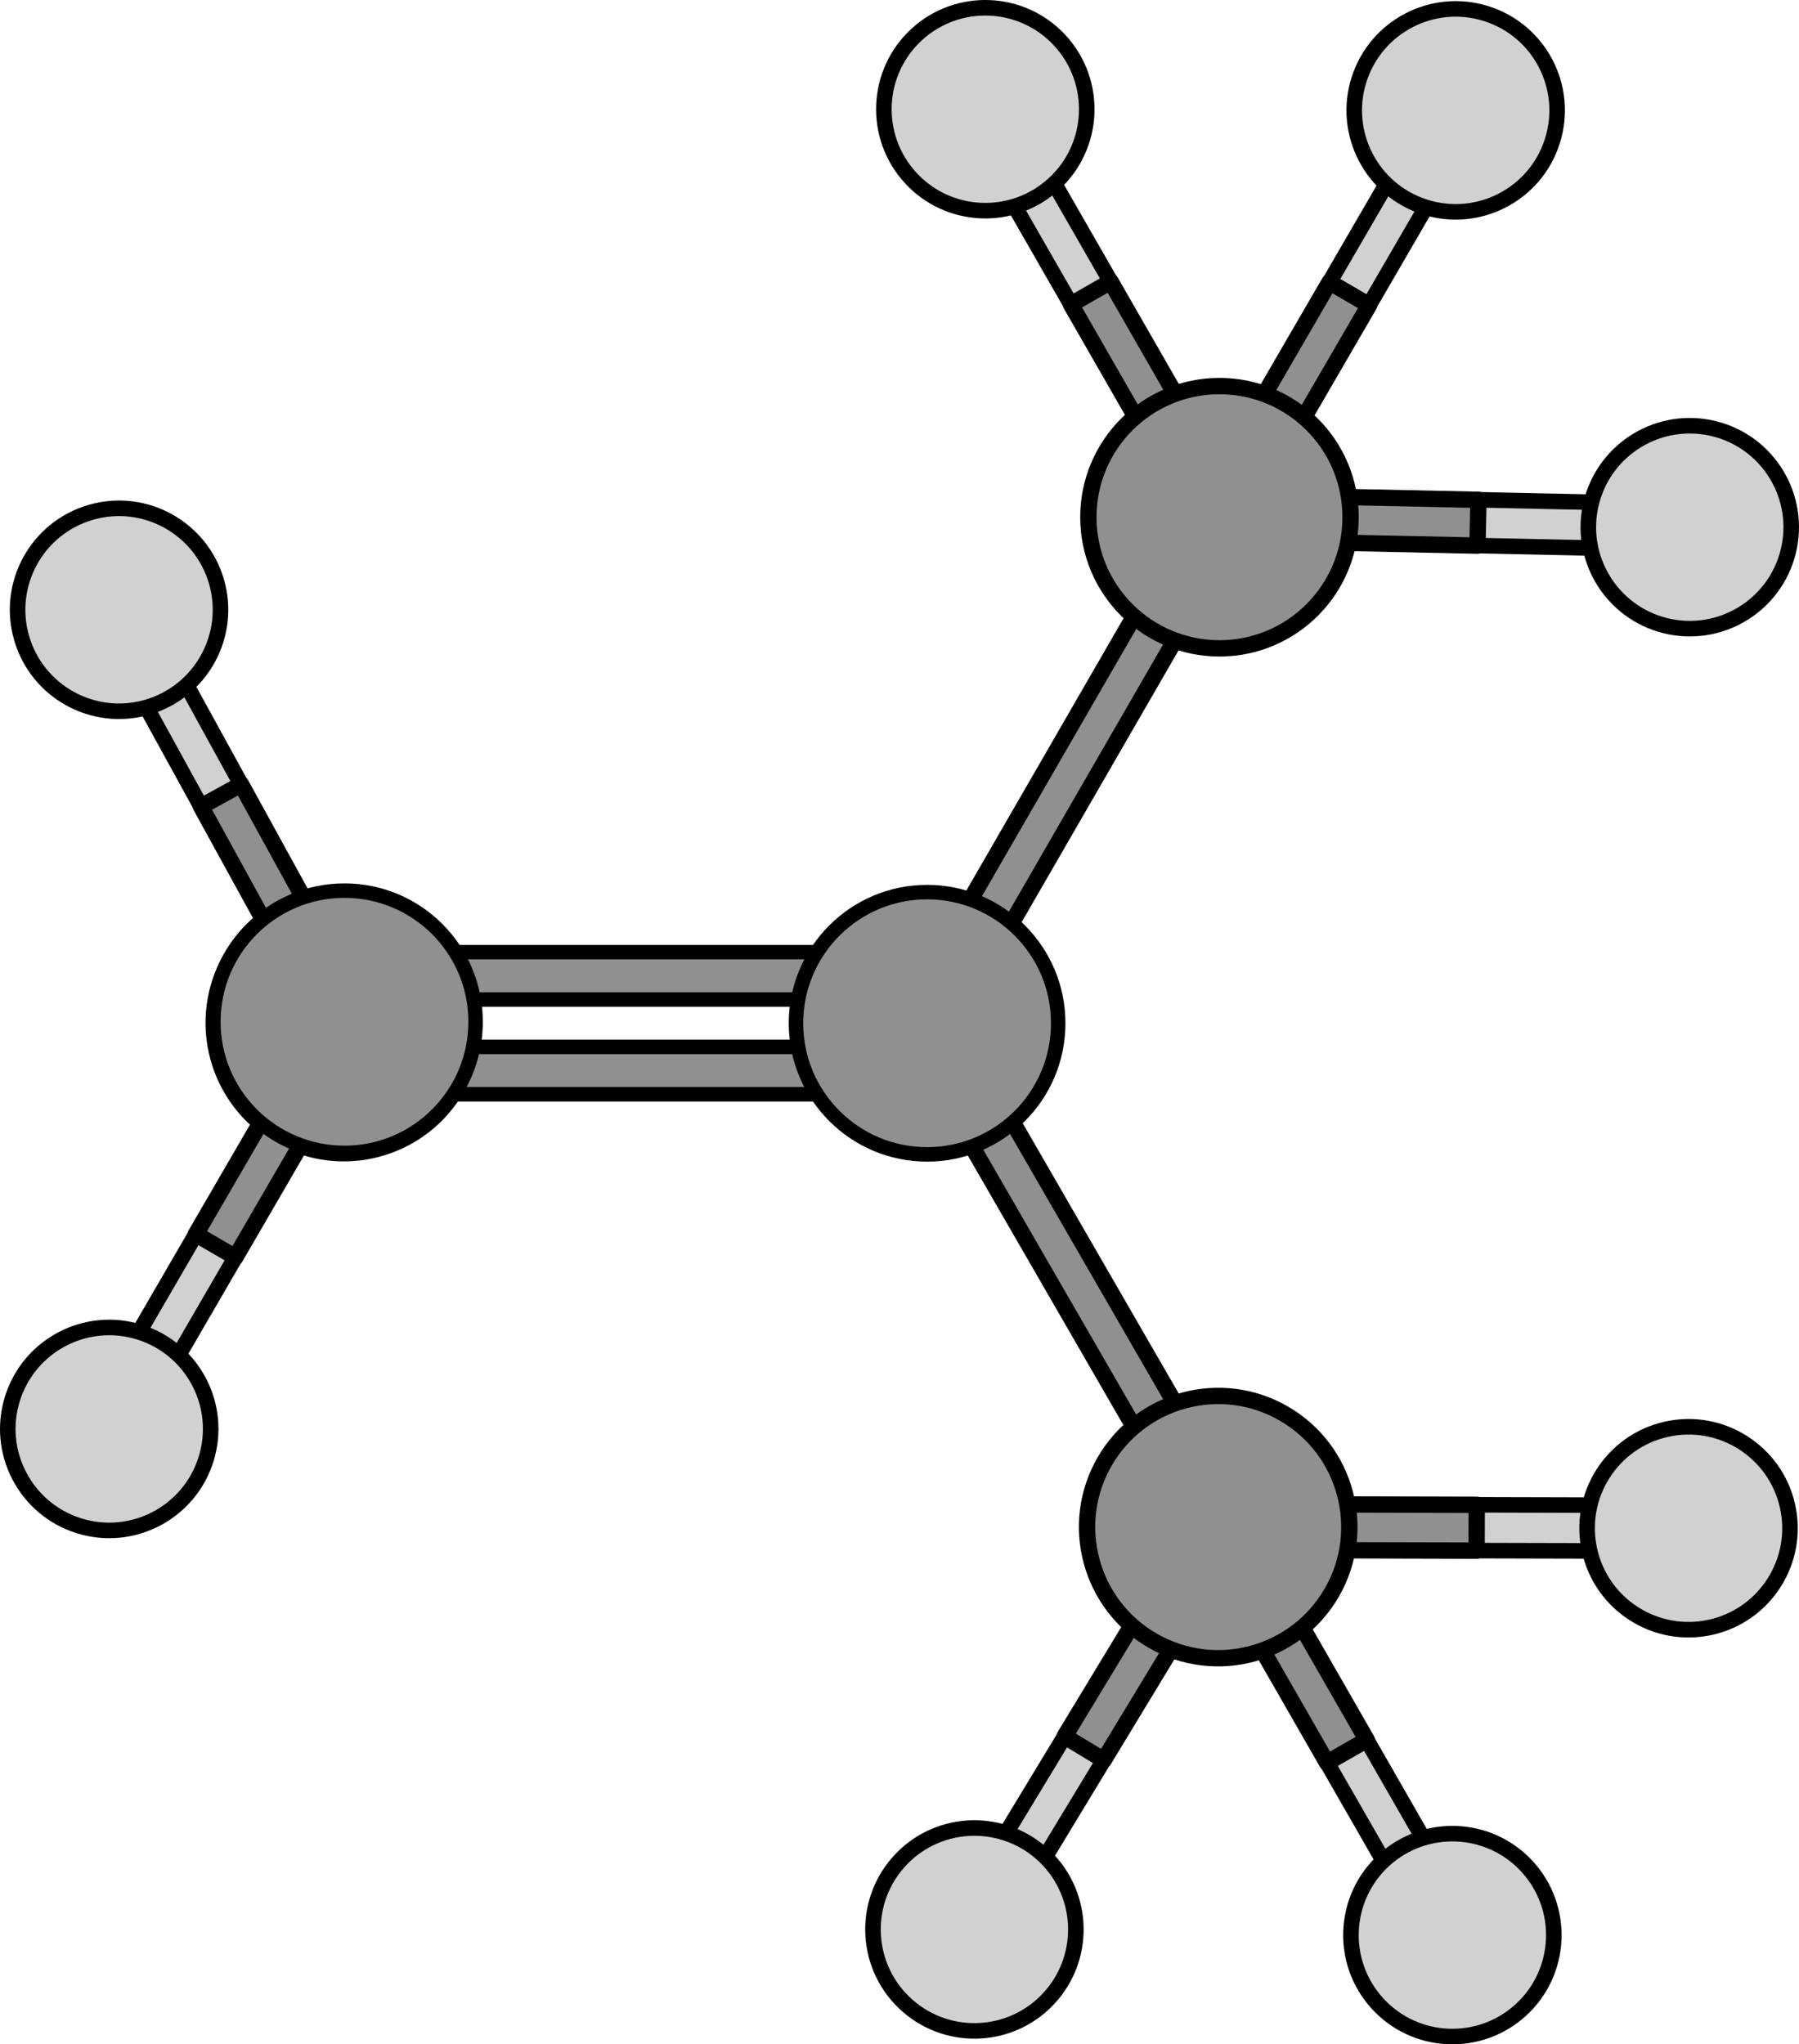 <?xml version="1.0" encoding="utf-8"?>
<!-- Generator: Adobe Illustrator 16.0.0, SVG Export Plug-In . SVG Version: 6.00 Build 0)  -->
<!DOCTYPE svg PUBLIC "-//W3C//DTD SVG 1.1//EN" "http://www.w3.org/Graphics/SVG/1.1/DTD/svg11.dtd">
<svg version="1.1" id="Layer_1" xmlns="http://www.w3.org/2000/svg" xmlns:xlink="http://www.w3.org/1999/xlink" x="0px" y="0px"
	 width="231.376px" height="262.885px" viewBox="0 0 231.376 262.885" enable-background="new 0 0 231.376 262.885"
	 xml:space="preserve">
<g>
	<g>
		<g>
			<g>
				<g>
					<g>
						<polygon fill="#D1D1D1" stroke="#000000" stroke-width="2" stroke-miterlimit="10" points="183.196,15.262 155.774,62.487 
							156.842,66.511 160.867,65.444 188.29,18.219 187.223,14.196 						"/>
						
							<polygon fill="#909090" stroke="#000000" stroke-width="2.1" stroke-linecap="round" stroke-linejoin="round" stroke-miterlimit="10" points="
							170.99,36.279 176.085,39.239 160.867,65.444 156.842,66.511 155.774,62.487 						"/>
					</g>
					<path fill="#D1D1D1" stroke="#000000" stroke-width="2" stroke-miterlimit="10" d="M199.666,18.107
						c2.163-6.873-1.659-14.202-8.534-16.36c-6.868-2.159-14.193,1.658-16.356,8.537c-2.161,6.865,1.663,14.192,8.529,16.357
						C190.18,28.801,197.503,24.982,199.666,18.107z"/>
				</g>
				<g>
					<g>
						<polygon fill="#D1D1D1" stroke="#000000" stroke-width="2" stroke-miterlimit="10" points="125.639,18.069 152.823,65.426 
							156.846,66.513 157.933,62.494 130.747,15.136 126.728,14.047 						"/>
						
							<polygon fill="#909090" stroke="#000000" stroke-width="2.1" stroke-linecap="round" stroke-linejoin="round" stroke-miterlimit="10" points="
							137.738,39.147 142.844,36.214 157.933,62.494 156.846,66.513 152.823,65.426 						"/>
					</g>
					<path fill="#D1D1D1" stroke="#000000" stroke-width="2" stroke-miterlimit="10" d="M136.335,5.225
						c-4.869-5.309-13.127-5.663-18.436-0.789c-5.303,4.87-5.659,13.121-0.784,18.433c4.866,5.307,13.123,5.659,18.43,0.791
						C140.854,18.789,141.208,10.536,136.335,5.225z"/>
				</g>
				<g>
					<g>
						<polygon fill="#D1D1D1" stroke="#000000" stroke-width="2" stroke-miterlimit="10" points="214.321,70.675 159.724,69.52 
							156.842,66.511 159.847,63.63 214.445,64.785 217.328,67.791 						"/>
						
							<polygon fill="#909090" stroke="#000000" stroke-width="2.1" stroke-linecap="round" stroke-linejoin="round" stroke-miterlimit="10" points="
							190.023,70.163 190.148,64.273 159.847,63.63 156.842,66.511 159.724,69.52 						"/>
					</g>
					<path fill="#D1D1D1" stroke="#000000" stroke-width="2" stroke-miterlimit="10" d="M220.46,55.129
						c6.996,1.729,11.265,8.807,9.53,15.802c-1.73,6.987-8.8,11.257-15.8,9.526c-6.989-1.728-11.255-8.807-9.528-15.797
						C206.394,57.664,213.464,53.4,220.46,55.129z"/>
				</g>
			</g>
		</g>
	</g>
	<g>
		
			<polygon fill="#909090" stroke="#000000" stroke-width="2.1" stroke-linecap="round" stroke-linejoin="round" stroke-miterlimit="10" points="
			157.872,70.627 123.434,130.278 119.272,131.393 118.157,127.233 152.598,67.583 156.756,66.468 		"/>
	</g>
	
		<path fill="#909090" stroke="#000000" stroke-width="2.1" stroke-linecap="round" stroke-linejoin="round" stroke-miterlimit="10" d="
		M139.979,66.51c-0.002-9.314,7.547-16.868,16.863-16.863c9.313,0,16.863,7.549,16.863,16.863c0,9.311-7.551,16.865-16.863,16.865
		S139.977,75.821,139.979,66.51z"/>
	<g>
		<g>
			<g>
				<g>
					<g>
						<polygon fill="#D1D1D1" stroke="#000000" stroke-width="2" stroke-miterlimit="10" points="187.882,244.819 160.696,197.458 
							156.676,196.372 155.588,200.39 182.775,247.751 186.792,248.839 						"/>
						
							<polygon fill="#909090" stroke="#000000" stroke-width="2.1" stroke-linecap="round" stroke-linejoin="round" stroke-miterlimit="10" points="
							175.785,223.74 170.673,226.672 155.588,200.39 156.676,196.372 160.696,197.458 						"/>
					</g>
					<path fill="#D1D1D1" stroke="#000000" stroke-width="2" stroke-miterlimit="10" d="M177.184,257.66
						c4.871,5.31,13.129,5.664,18.436,0.789c5.304-4.868,5.661-13.121,0.785-18.434c-4.865-5.305-13.123-5.656-18.431-0.792
						C172.666,244.097,172.311,252.349,177.184,257.66z"/>
				</g>
				<g>
					<g>
						<polygon fill="#D1D1D1" stroke="#000000" stroke-width="2" stroke-miterlimit="10" points="214.23,193.57 159.625,193.433 
							156.673,196.374 159.611,199.325 214.216,199.459 217.168,196.523 						"/>
						
							<polygon fill="#909090" stroke="#000000" stroke-width="2.1" stroke-linecap="round" stroke-linejoin="round" stroke-miterlimit="10" points="
							189.927,193.508 189.914,199.397 159.611,199.325 156.673,196.374 159.625,193.433 						"/>
					</g>
					<path fill="#D1D1D1" stroke="#000000" stroke-width="2" stroke-miterlimit="10" d="M220.005,209.255
						c7.031-1.563,11.468-8.537,9.9-15.571c-1.565-7.027-8.533-11.462-15.57-9.896c-7.029,1.561-11.463,8.535-9.9,15.564
						C206,206.386,212.969,210.82,220.005,209.255z"/>
				</g>
				<g>
					<g>
						<polygon fill="#D1D1D1" stroke="#000000" stroke-width="2" stroke-miterlimit="10" points="124.331,244.067 152.63,197.363 
							156.676,196.372 157.669,200.414 129.371,247.12 125.326,248.114 						"/>
						
							<polygon fill="#909090" stroke="#000000" stroke-width="2.1" stroke-linecap="round" stroke-linejoin="round" stroke-miterlimit="10" points="
							136.923,223.281 141.962,226.333 157.669,200.414 156.676,196.372 152.63,197.363 						"/>
					</g>
					<path fill="#D1D1D1" stroke="#000000" stroke-width="2" stroke-miterlimit="10" d="M134.724,257.157
						c-4.996,5.194-13.259,5.353-18.449,0.353c-5.187-4.992-5.35-13.249-0.351-18.445c4.991-5.189,13.254-5.344,18.444-0.354
						C139.563,243.708,139.72,251.963,134.724,257.157z"/>
				</g>
			</g>
		</g>
	</g>
	<g>
		
			<polygon fill="#909090" stroke="#000000" stroke-width="2.1" stroke-linecap="round" stroke-linejoin="round" stroke-miterlimit="10" points="
			152.597,195.205 118.157,135.555 119.272,131.393 123.433,132.507 157.871,192.16 156.756,196.318 		"/>
	</g>
	
		<path fill="#909090" stroke="#000000" stroke-width="2.1" stroke-linecap="round" stroke-linejoin="round" stroke-miterlimit="10" d="
		M165.109,181.768c8.067,4.655,10.835,14.97,6.172,23.035c-4.656,8.065-14.969,10.83-23.035,6.173
		c-8.063-4.655-10.83-14.972-6.174-23.037C146.728,179.875,157.046,177.111,165.109,181.768z"/>
	<g>
		<g>
			<polygon fill="#909090" stroke="#000000" stroke-width="1.861" stroke-miterlimit="10" points="116.274,122.438 47.393,122.438 
				44.348,125.481 47.393,128.53 116.274,128.53 119.319,125.481 			"/>
			<polygon fill="#909090" stroke="#000000" stroke-width="1.861" stroke-miterlimit="10" points="116.274,134.624 47.393,134.624 
				44.348,137.667 47.393,140.715 116.274,140.715 119.319,137.667 			"/>
		</g>
		<path fill="#909090" stroke="#000000" stroke-width="1.861" stroke-miterlimit="10" d="M52.661,116.946
			c8.068,4.658,10.83,14.967,6.172,23.039c-4.654,8.064-14.971,10.826-23.035,6.172s-10.83-14.973-6.176-23.037
			C34.284,115.051,44.594,112.288,52.661,116.946z"/>
		<g>
			<g>
				<polygon fill="#D1D1D1" stroke="#000000" stroke-width="2" stroke-miterlimit="10" points="18.076,182.68 45.497,135.459 
					44.426,131.432 40.402,132.5 12.982,179.723 14.048,183.748 				"/>
				
					<polygon fill="#909090" stroke="#000000" stroke-width="2.1" stroke-linecap="round" stroke-linejoin="round" stroke-miterlimit="10" points="
					30.281,161.664 25.188,158.708 40.402,132.5 44.426,131.432 45.497,135.459 				"/>
			</g>
			<path fill="#D1D1D1" stroke="#000000" stroke-width="2" stroke-miterlimit="10" d="M1.605,179.838
				c-2.163,6.871,1.659,14.2,8.534,16.36c6.869,2.157,14.192-1.659,16.355-8.537c2.162-6.867-1.661-14.194-8.53-16.355
				C11.091,169.144,3.767,172.963,1.605,179.838z"/>
		</g>
		<g>
			<g>
				<polygon fill="#D1D1D1" stroke="#000000" stroke-width="2" stroke-miterlimit="10" points="19.309,79.577 45.607,127.436 
					44.442,131.436 40.445,130.274 14.146,82.415 15.307,78.415 				"/>
				
					<polygon fill="#909090" stroke="#000000" stroke-width="2.1" stroke-linecap="round" stroke-linejoin="round" stroke-miterlimit="10" points="
					31.014,100.875 25.851,103.711 40.445,130.274 44.442,131.436 45.607,127.436 				"/>
			</g>
			<path fill="#D1D1D1" stroke="#000000" stroke-width="2" stroke-miterlimit="10" d="M2.776,82.032
				c-2-6.923,1.994-14.158,8.92-16.154c6.916-1.994,14.148,1.993,16.15,8.92c1.998,6.917-2,14.15-8.917,16.15
				C12.004,92.947,4.776,88.956,2.776,82.032z"/>
		</g>
	</g>
	<path fill="#909090" stroke="#000000" stroke-width="1.861" stroke-miterlimit="10" d="M27.444,131.391
		c-0.004-9.311,7.547-16.863,16.863-16.863c9.309,0,16.861,7.553,16.861,16.863c0,9.314-7.553,16.865-16.861,16.865
		C34.991,148.254,27.44,140.706,27.444,131.391z"/>
	<path fill="#909090" stroke="#000000" stroke-width="1.861" stroke-miterlimit="10" d="M136.098,131.583
		c0.004,9.311-7.547,16.863-16.863,16.863c-9.309,0-16.861-7.553-16.861-16.863c0-9.314,7.553-16.865,16.861-16.865
		C128.551,114.719,136.102,122.268,136.098,131.583z"/>
</g>
</svg>
